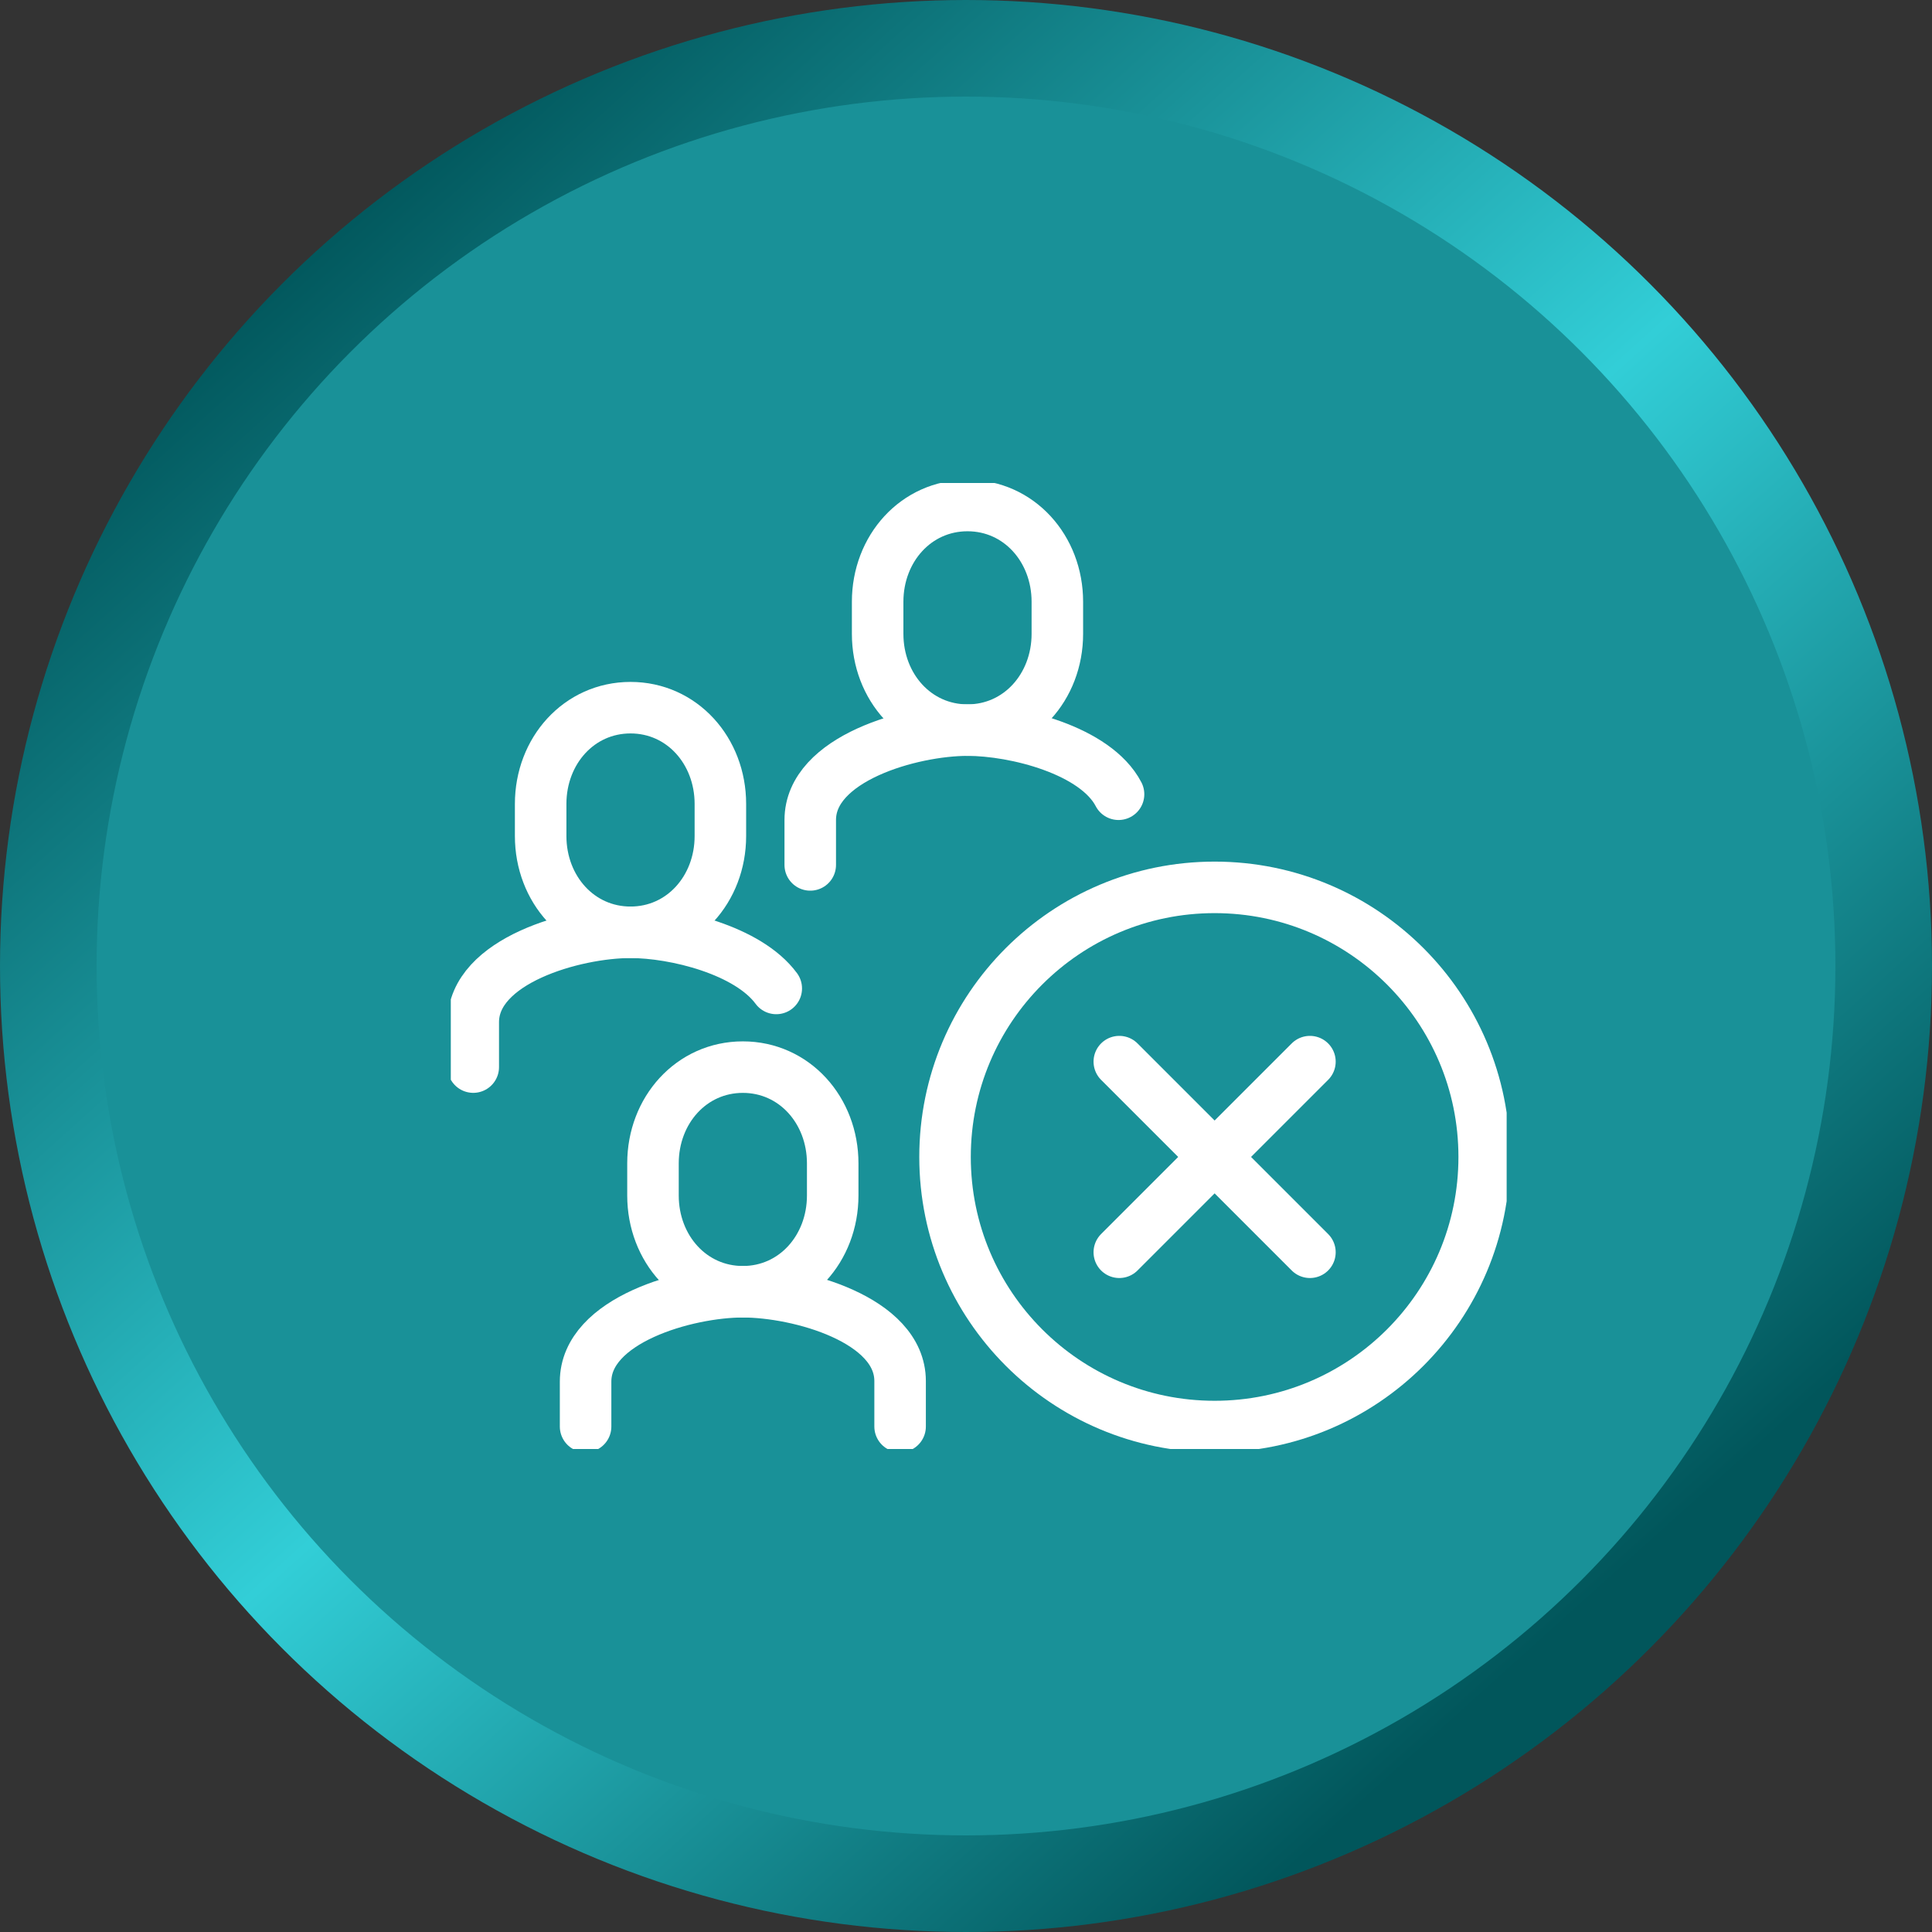 <svg width="120" height="120" viewBox="0 0 120 120" fill="none" xmlns="http://www.w3.org/2000/svg">
<rect x="0" y="0" width="120" height="120" fill="#333333" stroke="none"/>
<circle cx="60" cy="60" r="57" fill="#199198" stroke="url(#paint0_linear_5102_144)" stroke-width="6"/>
<g clip-path="url(#clip0_5102_144)">
<path d="M75.442 88.605C84.689 88.605 92.186 81.108 92.186 71.86C92.186 62.613 84.689 55.116 75.442 55.116C66.194 55.116 58.698 62.613 58.698 71.86C58.698 81.108 66.194 88.605 75.442 88.605Z" stroke="white" stroke-width="3.2" stroke-miterlimit="10" stroke-linecap="round"/>
<path d="M60.093 45.349C56.898 45.349 54.512 42.672 54.512 39.37V37.377C54.512 34.075 56.898 31.398 60.093 31.398C63.288 31.398 65.674 34.075 65.674 37.377V39.37C65.674 42.672 63.288 45.349 60.093 45.349Z" stroke="white" stroke-width="3.2" stroke-miterlimit="10" stroke-linecap="round"/>
<path d="M50.326 53.721V50.93C50.326 47.105 56.619 45.349 60.093 45.349C63.053 45.349 68.055 46.599 69.475 49.332" stroke="white" stroke-width="3.2" stroke-miterlimit="10" stroke-linecap="round"/>
<path d="M39.163 57.907C35.967 57.907 33.581 55.23 33.581 51.928V49.934C33.581 46.632 35.967 43.955 39.163 43.955C42.358 43.955 44.744 46.632 44.744 49.934V51.928C44.744 55.23 42.358 57.907 39.163 57.907Z" stroke="white" stroke-width="3.2" stroke-miterlimit="10" stroke-linecap="round"/>
<path d="M48.215 61.394C46.467 59.018 41.925 57.907 39.163 57.907C35.688 57.907 29.395 59.664 29.395 63.489V66.279" stroke="white" stroke-width="3.2" stroke-miterlimit="10" stroke-linecap="round"/>
<path d="M46.139 80.233C42.944 80.233 40.558 77.556 40.558 74.254V72.26C40.558 68.959 42.944 66.281 46.139 66.281C49.335 66.281 51.721 68.959 51.721 72.26V74.254C51.721 77.556 49.335 80.233 46.139 80.233Z" stroke="white" stroke-width="3.2" stroke-miterlimit="10" stroke-linecap="round"/>
<path d="M36.372 88.605V85.814C36.372 81.989 42.665 80.232 46.139 80.232C49.614 80.232 55.907 81.956 55.907 85.781V88.605" stroke="white" stroke-width="3.2" stroke-miterlimit="10" stroke-linecap="round"/>
<path d="M81.362 65.94L69.522 77.78" stroke="white" stroke-width="3.2" stroke-miterlimit="10" stroke-linecap="round"/>
<path d="M81.362 77.78L69.522 65.94" stroke="white" stroke-width="3.2" stroke-miterlimit="10" stroke-linecap="round"/>
</g>
<defs>
<linearGradient id="paint0_linear_5102_144" x1="16.834" y1="16.403" x2="94.748" y2="102.95" gradientUnits="userSpaceOnUse">
<stop stop-color="#01565B"/>
<stop offset="0.521" stop-color="#32CED7"/>
<stop offset="1" stop-color="#01565B"/>
</linearGradient>
<clipPath id="clip0_5102_144">
<rect width="65.581" height="60" fill="white" transform="translate(28 30)"/>
</clipPath>
</defs>
</svg>
